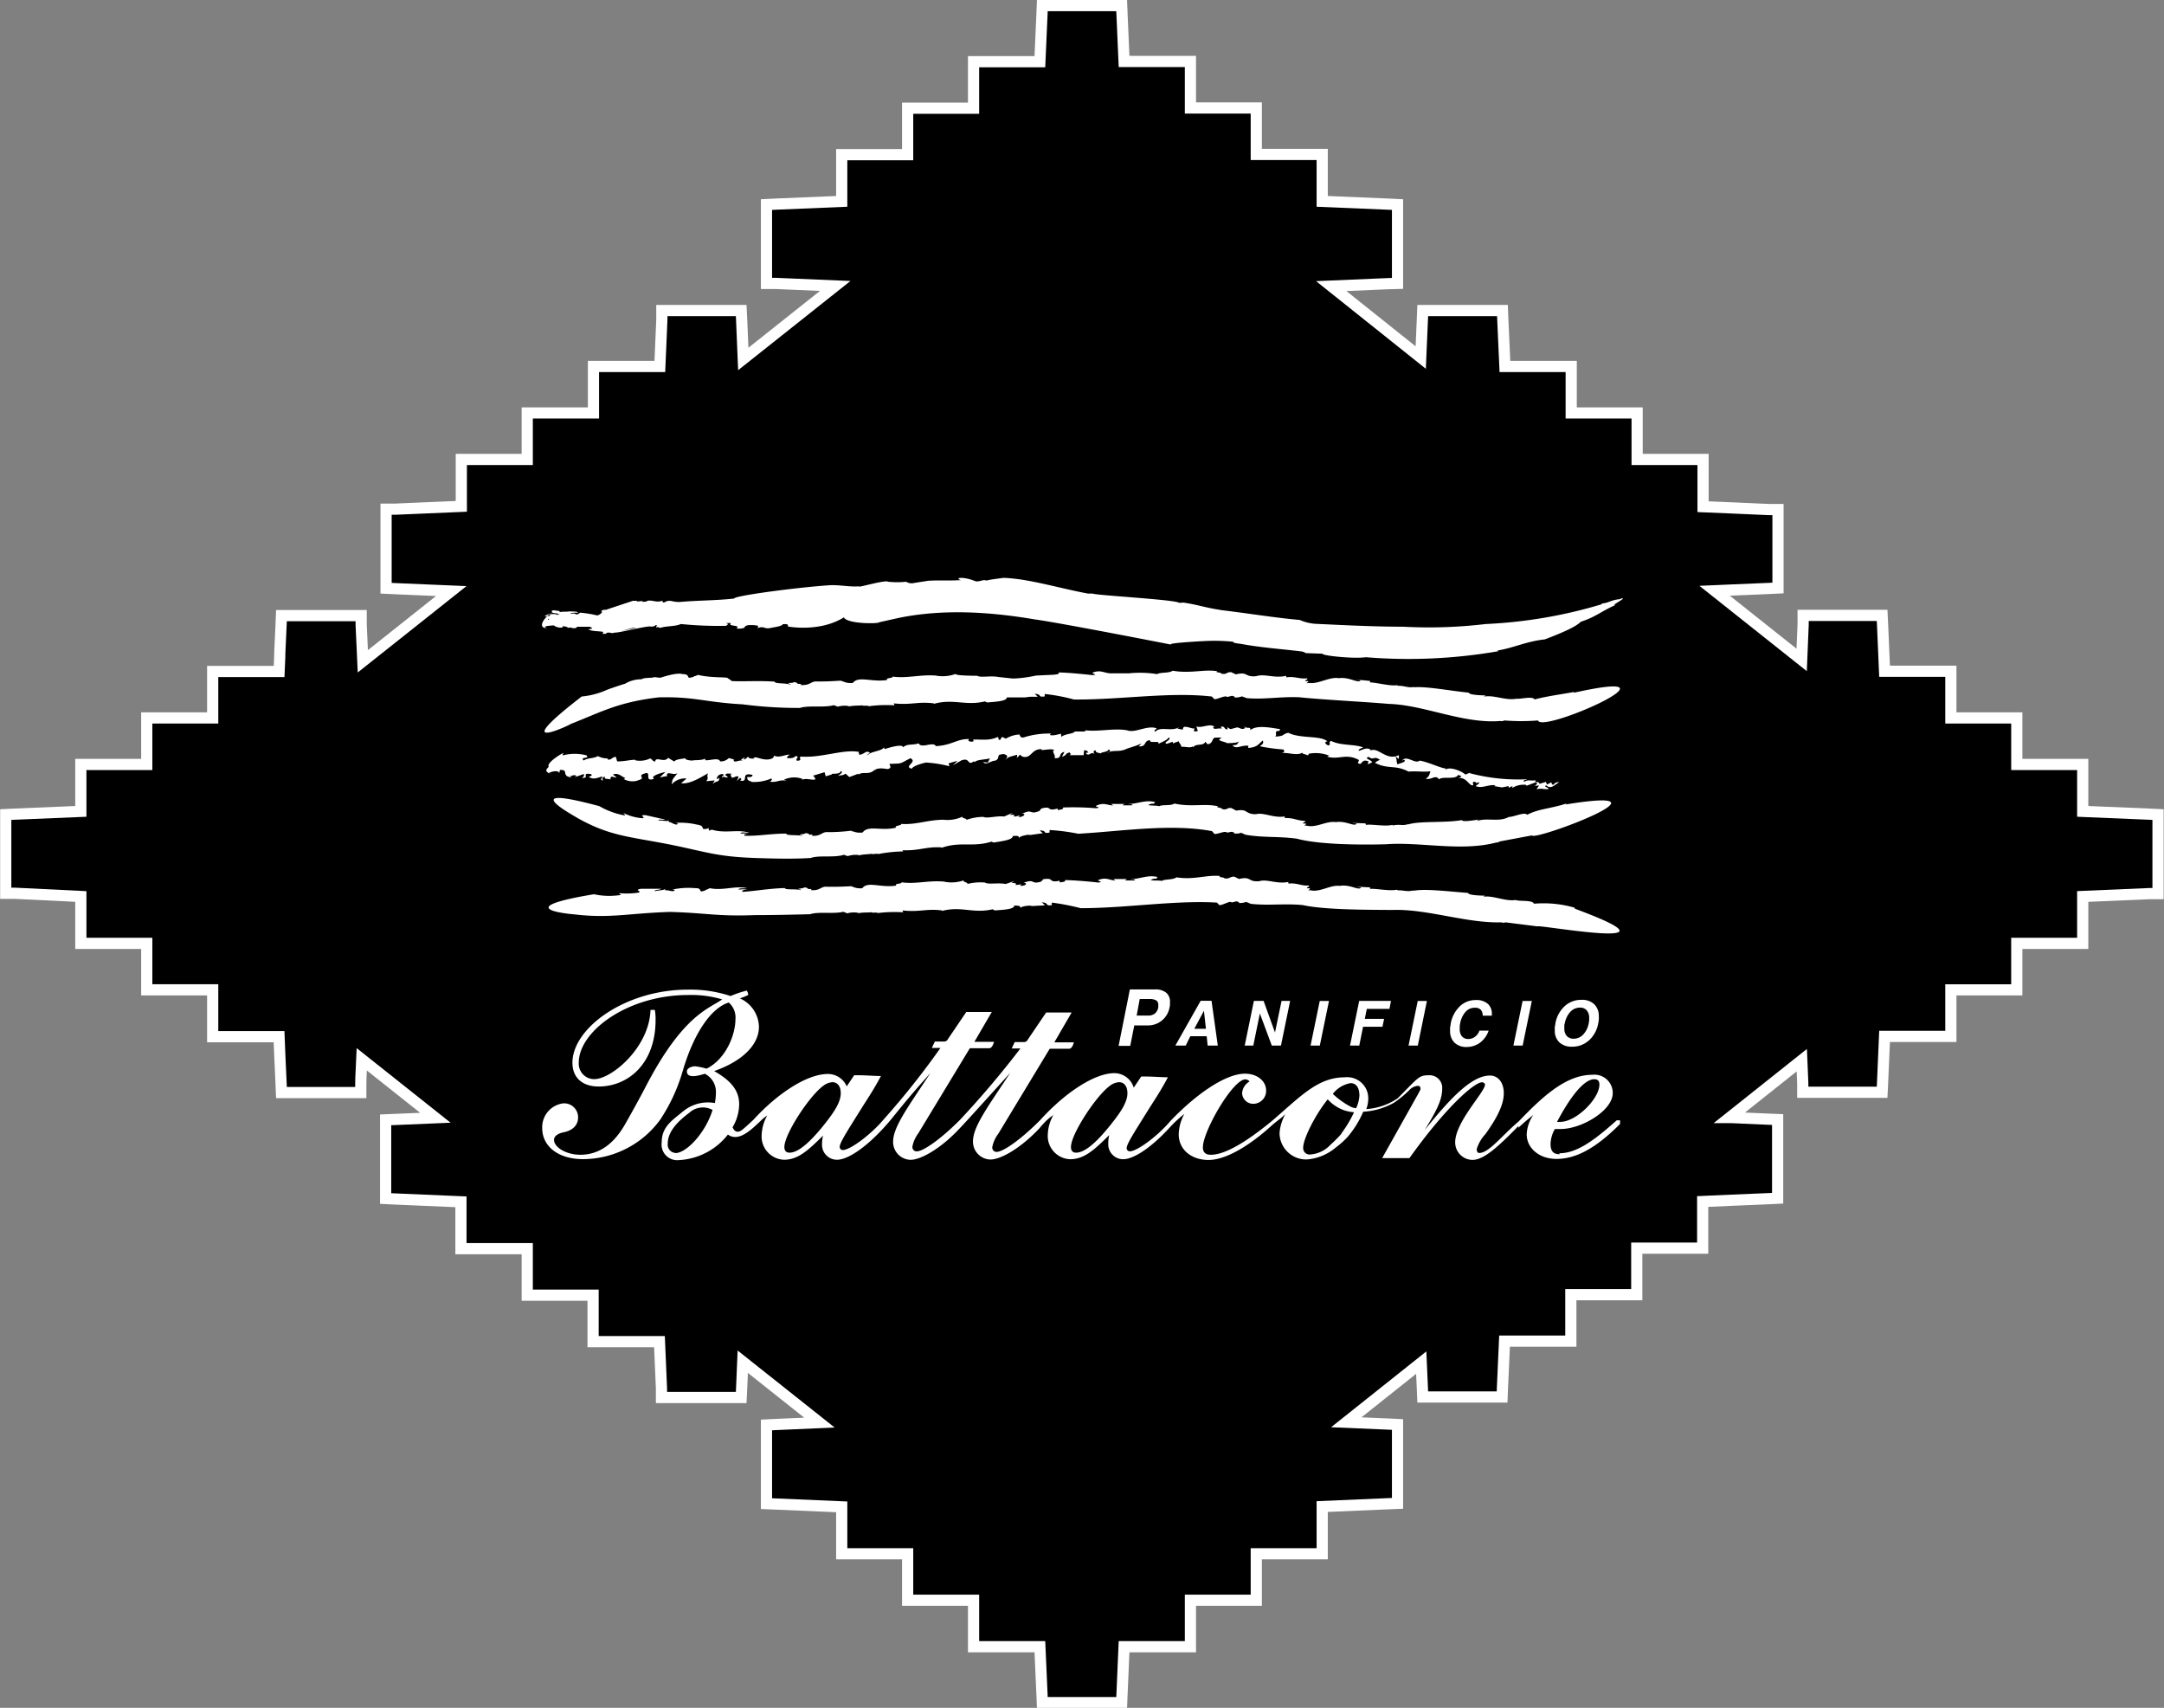 <?xml version="1.0" encoding="UTF-8"?> <svg xmlns="http://www.w3.org/2000/svg" id="Layer_1" data-name="Layer 1" viewBox="0 0 290.18 228.99"><rect x="0" y="0" width="290.18" height="228.99" fill="#808080" stroke="none"/><defs><style>.cls-1{fill:none;stroke:#fff;stroke-miterlimit:10;stroke-width:1.5px;}.cls-2{fill:#fff;}</style></defs><path d="M10.84,120.2v6.29h8.84v6.23h8.84V139h8.9l.1,2.51.17,3.75.05,1.23H48.38l0-1.23c0-1.07.1-2.15.14-3.22l9.86,7.83-5.44.23-1.23.05v10.55l1.23.06,8.87.38v6.28H70.7v6.24h8.83v6.23h8.9l.27,6.27,0,1.22H99.39l.06-1.22.15-3.58,10.28,8.16L104,191l-1.22.06v10.55l1.22.05,8.87.38v6.29h8.84v6.23h8.84v6.23h8.89q.13,3.13.28,6.27l.05,1.23h10.64l.05-1.23.27-6.27h8.9v-6.23h8.83v-6.23h8.84V202l8.87-.38,1.23-.05V191l-1.23-.06-5.64-.24,10.05-8,.15,3.39.05,1.22h10.64l.05-1.22c.09-2.09.19-4.18.28-6.27h8.89v-6.23h8.84v-6.24h8.84V161.1l3.82-.17,5-.21,1.23-.06V150.11l-1.23-.05-5-.22h-.2l9.67-7.69.13,3.07,0,1.23h10.64l.06-1.23.27-6.26h8.89v-6.24h8.84v-6.23h8.84V120.2l8.87-.38,1.23,0V109.22l-1.23-.06-8.87-.37V102.5h-8.84V96.26h-8.84V90h-8.89l-.27-6.26-.06-1.23H241.79l0,1.23c-.07,1.58-.14,3.16-.2,4.74l-11.67-9.27,2.27-.1,5-.21,1.23-.06V68.32l-1.23,0-5-.22-3.82-.16V61.6h-8.84V55.37h-8.84V49.14h-8.89c-.09-2.09-.19-4.18-.28-6.27l-.05-1.23H190.78l-.05,1.23-.22,5.07-12-9.58,7.71-.33L187.4,38V27.43l-1.23-.06L177.3,27V20.71h-8.84V14.48h-8.83V8.24h-8.9L150.46,2,150.41.75H139.77L139.72,2q-.15,3.14-.28,6.27h-8.89v6.24h-8.84v6.23h-8.84V27l-8.87.37-1.22.06V38L104,38l8,.34L99.67,48.13c-.07-1.75-.15-3.51-.22-5.26l-.06-1.23H88.75l0,1.23-.27,6.27h-8.9v6.23H70.7V61.6H61.86v6.29L53,68.27l-1.23,0V78.87l1.23.06,7.51.32L48.65,88.67c-.08-1.64-.15-3.27-.22-4.9l0-1.23H37.74l-.05,1.23-.17,3.74c0,.84-.07,1.68-.1,2.52h-8.9v6.23H19.68v6.24H10.84v6.29L2,109.16l-1.23.06v10.55l1.23,0,8.86.38"></path><path class="cls-1" d="M10.84,120.2v6.29h8.84v6.23h8.84V139h8.9l.1,2.51.17,3.75.05,1.23H48.38l0-1.23c0-1.07.1-2.15.14-3.22l9.86,7.83-5.44.23-1.23.05v10.55l1.23.06,8.87.38v6.28H70.7v6.24h8.83v6.23h8.9l.27,6.27,0,1.22H99.39l.06-1.22.15-3.58,10.28,8.16L104,191l-1.22.06v10.55l1.22.05,8.87.38v6.29h8.84v6.23h8.84v6.23h8.89q.13,3.13.28,6.27l.05,1.23h10.64l.05-1.23.27-6.27h8.9v-6.23h8.83v-6.23h8.84V202l8.87-.38,1.23-.05V191l-1.23-.06-5.64-.24,10.05-8,.15,3.39.05,1.22h10.64l.05-1.22c.09-2.09.19-4.18.28-6.27h8.89v-6.23h8.84v-6.24h8.84V161.1l3.82-.17,5-.21,1.23-.06V150.11l-1.23-.05-5-.22h-.2l9.67-7.69.13,3.07,0,1.23h10.64l.06-1.23.27-6.26h8.89v-6.24h8.84v-6.23h8.84V120.2l8.87-.38,1.23,0V109.22l-1.23-.06-8.87-.37V102.5h-8.84V96.26h-8.84V90h-8.89l-.27-6.26-.06-1.23H241.79l0,1.23c-.07,1.58-.14,3.16-.2,4.74l-11.67-9.27,2.27-.1,5-.21,1.23-.06V68.32l-1.23,0-5-.22-3.82-.16V61.6h-8.84V55.37h-8.84V49.14h-8.89c-.09-2.09-.19-4.18-.28-6.27l-.05-1.23H190.78l-.05,1.23-.22,5.07-12-9.58,7.71-.33L187.4,38V27.43l-1.23-.06L177.3,27V20.71h-8.84V14.48h-8.83V8.24h-8.9L150.46,2,150.41.75H139.77L139.72,2q-.15,3.14-.28,6.27h-8.89v6.24h-8.84v6.23h-8.84V27l-8.87.37-1.22.06V38L104,38l8,.34L99.67,48.13c-.07-1.75-.15-3.51-.22-5.26l-.06-1.23H88.75l0,1.23-.27,6.27h-8.9v6.23H70.7V61.6H61.86v6.29L53,68.27l-1.23,0V78.87l1.23.06,7.51.32L48.65,88.67c-.08-1.64-.15-3.27-.22-4.9l0-1.23H37.74l-.05,1.23-.17,3.74c0,.84-.07,1.68-.1,2.52h-8.9v6.23H19.68v6.24H10.84v6.29L2,109.16l-1.23.06v10.55l1.23,0Z"></path><path class="cls-2" d="M152.1,137.49h1.8a2.93,2.93,0,0,0,2.93-2.4,2.71,2.71,0,0,0,.06-.38c0-.13,0-.24,0-.35h0a1.56,1.56,0,0,0-.51-1.26,2.29,2.29,0,0,0-1.5-.44h-3.37L150,140.23h1.56Zm.73-3.54h1.29a1.75,1.75,0,0,1,.91.18.65.65,0,0,1,.29.58c0,.06,0,.11,0,.17s0,.12,0,.19a1.43,1.43,0,0,1-.46.83,1.47,1.47,0,0,1-.93.27h-1.51Z"></path><path class="cls-2" d="M159.61,138.94h2.2l.13,1.25h1.36l-.84-6H161l-3.39,6H159Zm1.83-3.41.27,2.41h-1.56Z"></path><polygon class="cls-2" points="168.94 135.89 170.54 140.19 171.16 140.19 171.77 140.19 173 134.2 172.43 134.2 171.85 134.2 170.97 138.44 169.44 134.2 168.79 134.2 168.14 134.2 166.91 140.19 167.49 140.19 168.06 140.19 168.94 135.89"></polygon><polygon class="cls-2" points="177.59 134.21 176.97 134.21 175.74 140.19 176.36 140.19 176.98 140.19 178.21 134.21 177.59 134.21"></polygon><polygon class="cls-2" points="186.32 135.27 186.42 134.74 186.52 134.2 182.26 134.2 181.03 140.19 181.65 140.19 182.27 140.19 182.78 137.67 185.38 137.67 185.49 137.14 185.6 136.61 183.01 136.61 183.28 135.27 186.32 135.27"></polygon><polygon class="cls-2" points="190.73 134.21 190.11 134.21 188.88 140.19 189.5 140.19 190.12 140.19 191.34 134.21 190.73 134.21"></polygon><path class="cls-2" d="M195.8,137.21a3.2,3.2,0,0,1,.71-1.53,1.62,1.62,0,0,1,1.21-.56,1.13,1.13,0,0,1,.82.24,1.17,1.17,0,0,1,.28.82h1.23V136a1.8,1.8,0,0,0-.49-1.36,2.28,2.28,0,0,0-1.68-.55,3,3,0,0,0-2.15.86,4.28,4.28,0,0,0-1.2,2.31c0,.16-.06.33-.08.49a3.91,3.91,0,0,0,0,.45,2.13,2.13,0,0,0,.59,1.6,2.24,2.24,0,0,0,1.64.58,3,3,0,0,0,1.8-.59,3.35,3.35,0,0,0,1.14-1.6h-1.24a1.66,1.66,0,0,1-.58.81,1.47,1.47,0,0,1-.91.31,1.09,1.09,0,0,1-.85-.35,1.49,1.49,0,0,1-.3-1c0-.11,0-.22,0-.35a2.5,2.5,0,0,1,.06-.38"></path><polygon class="cls-2" points="204.79 134.21 204.17 134.21 202.94 140.19 203.56 140.19 204.18 140.19 205.41 134.21 204.79 134.21"></polygon><path class="cls-2" d="M213.07,139.5a4,4,0,0,0,1.24-2.28,4.53,4.53,0,0,0,.08-.49,3.93,3.93,0,0,0,0-.46,2.17,2.17,0,0,0-.62-1.63,2.34,2.34,0,0,0-1.7-.58,3.24,3.24,0,0,0-2.26.85,4.13,4.13,0,0,0-1.24,2.31c0,.15-.06.31-.08.47a3.62,3.62,0,0,0,0,.45,2.13,2.13,0,0,0,.61,1.62,2.37,2.37,0,0,0,1.7.58,3.28,3.28,0,0,0,2.26-.84m-3.29-1.58a2.12,2.12,0,0,1,0-.34c0-.12,0-.25.06-.37a3.09,3.09,0,0,1,.74-1.54,1.75,1.75,0,0,1,1.29-.57,1.14,1.14,0,0,1,.91.37,1.49,1.49,0,0,1,.33,1c0,.11,0,.22,0,.35l-.06.37a3,3,0,0,1-.74,1.52,1.72,1.72,0,0,1-1.28.56,1.19,1.19,0,0,1-.92-.36,1.45,1.45,0,0,1-.33-1"></path><path class="cls-2" d="M209.12,154.76c-.82,0-1.2-.42-1.2-1.38a4.27,4.27,0,0,1,.58-2h.76c2.84,0,7-2.48,7-4.82a2.45,2.45,0,0,0-2.74-2.45c-3.39,0-6.43,2.65-9.86,6.24-2.29,1.93-4,4.24-5.3,4.24-.27,0-.34-.28-.34-.52a5.11,5.11,0,0,1,1.16-2c1.61-2.24,2.47-4,2.47-5.48s-.79-2.38-1.85-2.38c-2.3,0-5,2.62-8.76,7.31,1.3-2.14,2.35-3.86,2.35-5.52a1.69,1.69,0,0,0-1.64-1.83c-1.51,0-1.39.14-4.34,3.1a8.55,8.55,0,0,1-4.2,1.44,4,4,0,0,0,.26-1.26,2.83,2.83,0,0,0-3.18-3c-3.63,0-6,2.66-9.79,5.9-3.59,2.93-6.3,4.48-8.14,4.48-.69,0-1.06-.31-1.06-1,0-2.14,4-9.11,5.71-9.11a.83.83,0,0,1,.55.28,2,2,0,0,0-1,1.55,1.49,1.49,0,0,0,1.51,1.45,1.73,1.73,0,0,0,1.71-1.76c0-1.31-1.2-2.28-2.84-2.28-2.47,0-6.3,2.49-10,6.35v0c-1.68,2-4.46,4.06-5.44,4.06a.42.42,0,0,1-.42-.44c0-.56,1.13-2.28,3-5.28.58-.93,1.51-2.28,2.53-4.21-.92,0-2-.1-3-.1-.21,0-.38,0-.58,0l-1,1.49a2.73,2.73,0,0,0-2.6-1.94c-2.6,0-6.54,2.52-10,6.35v0c-2.81,2.8-5,4.21-5.79,4.21a.58.58,0,0,1-.58-.65,4.24,4.24,0,0,1,.79-1.76l6.91-11.42h2.57c.34,0,.51-.34.68-.86h-2.63l2.32-4h-3.42l-2.47,3.65a.54.54,0,0,1-.51.31h-1.23l-.41.86h1.17a124.74,124.74,0,0,1-8.12,9.59v0h0c-2.8,2.8-5,4.21-5.78,4.21a.58.58,0,0,1-.58-.65,4.33,4.33,0,0,1,.78-1.76l6.92-11.42h2.56c.35,0,.52-.34.69-.86h-2.64l2.33-4h-3.42l-2.47,3.65a.54.54,0,0,1-.51.31h-1.23l-.41.86h1.16a106.52,106.52,0,0,1-7.62,9.59h0c-1.68,2-4.48,4.1-5.48,4.1a.42.42,0,0,1-.41-.44c0-.56,1.13-2.28,3-5.28.58-.93,1.51-2.28,2.53-4.21-.92,0-2-.1-3-.1-.21,0-.38,0-.59,0l-1,1.49A2.73,2.73,0,0,0,111,144c-2.61,0-6.51,2.35-10,6.17h0c-.46.42-.9.84-1.38,1.24-.75.63-1.15.26-1.39-.26a6.2,6.2,0,0,0,.89-3.09c0-2-1.3-3.27-3.35-4.45,3.93-1.38,6-3.62,6-5.93a4.28,4.28,0,0,0-2.56-3.82,9,9,0,0,0,1.12-.45,1.12,1.12,0,0,0-.2-.59,14.1,14.1,0,0,0-2.16.73,17.17,17.17,0,0,0-5.71-.86c-8.49,0-15.5,5.2-15.5,9.79,0,2.06,1.37,3.2,3.52,3.2,3.9,0,7.63-3,7.63-8.93a7,7,0,0,0-.1-1.34l-.58,0c-.17,5.07-5.24,9.28-7.53,9.28a2.07,2.07,0,0,1-2.09-2.21c0-4.21,6.57-9.07,14.68-9.07a14.49,14.49,0,0,1,4.55.59c-1.71,1.24-5.2,2-10.2,11.59-.71,1.37-1.67,3.13-2.83,5.17-1.54,2.69-3.53,4.07-6,4.07-1.88,0-3.52-1-3.52-2,0-.52.58-.86,1.23-1,1.16-.21,2-.89,2-2a1.87,1.87,0,0,0-2-1.89,3.22,3.22,0,0,0-2.81,3.34c0,2.31,2,4.14,5.51,4.14a12.87,12.87,0,0,0,10.3-5.28,23.68,23.68,0,0,0,3.08-6.72c1.54-5.14,3.87-8.31,6.12-9a2.64,2.64,0,0,1,.9,2.21c0,2.17-1.31,5.38-3.87,6.66a9.13,9.13,0,0,0-1.51-.32c-.51,0-1.13.25-1.13.69,0,1.07,1.82.49,2.4.31A2.7,2.7,0,0,1,96,146.48a7.59,7.59,0,0,1-.14,1.42A5.19,5.19,0,0,0,91.62,149h0l-.07.05,0,0,0,0c-1.49,1.23-2.82,2.05-2.82,4.14A2.09,2.09,0,0,0,91,155.55a8.92,8.92,0,0,0,6.61-3.43,1.69,1.69,0,0,0,.42.23c1.45.54,3.09-1.27,4-2.09v0a4.73,4.73,0,0,1,.85-.69,5.77,5.77,0,0,0-.75,2.66,3.12,3.12,0,0,0,3,3.27c1.89,0,3.25-1.27,5.24-3.24a4.63,4.63,0,0,0-.14,1.24,2,2,0,0,0,2,2c1.47,0,4-1.69,6.64-4.69h0c.87-.94,2.33-3,5.89-6.92-3.08,4.65-5,7.24-5,9.2a2.4,2.4,0,0,0,2.33,2.42c1.42,0,4.12-1.55,6.6-4.22v0c.86-.89,3.12-3.41,6.78-7.44-3.08,4.65-5,7.24-5,9.2a2.4,2.4,0,0,0,2.33,2.42c1.42,0,4.12-1.55,6.61-4.22v0l.24-.3.2-.21v0a7.56,7.56,0,0,1,1.4-1.24,5.77,5.77,0,0,0-.75,2.66,3.12,3.12,0,0,0,3,3.27c1.89,0,3.26-1.27,5.24-3.24a5.07,5.07,0,0,0-.13,1.24,2,2,0,0,0,2,2c1.39,0,3.73-1.52,6.2-4.21v0a16.59,16.59,0,0,1,2-1.86,6,6,0,0,0-.75,2.73c0,2.06,1.71,3.44,4,3.44s5.51-1.89,8.6-4.74h0c.76-.63,1.12-.85,1.7-1.4a5.94,5.94,0,0,0-.78,2.55,3.57,3.57,0,0,0,3.69,3.52,6.81,6.81,0,0,0,3.8-1.56,11.82,11.82,0,0,0,1.6-1.42,13,13,0,0,0,2.13-3.42,9.47,9.47,0,0,0,4.08-1.18,13.27,13.27,0,0,0,2.25-1.87,1.81,1.81,0,0,1,1-.42c.21,0,.35.1.35.42,0,.14-.21.44-.25.55l-4.89,8.72H189c4.66-6.55,8.63-10.17,9.75-10.17.14,0,.38.14.38.31,0,1-4,5-4,7.76a2.35,2.35,0,0,0,2.32,2.34c1.5,0,3.39-1.7,6.16-4.54v.23s.65-.65,2-1.72a5,5,0,0,0-.89,2.59c0,1.86,1.68,3.31,4,3.31,2.67,0,5.37-1.52,8.52-4.69v-.49h-.44c-2.74,2.42-5.2,4.42-7.7,4.42m4.65-9.93c.52,0,.72.24.72.72,0,1.9-3.11,5-5.23,5a1.71,1.71,0,0,1-.45,0c2-3.79,3.76-5.72,5-5.72M90.63,154.59a1.11,1.11,0,0,1-1.09-1.25c0-1.41,1-2.73,2.89-4.14l0,0a2.7,2.7,0,0,1,3.12-.38c-.95,3.09-3.51,5.79-5,5.79M110.35,151c-1.85,2.27-3.35,3.55-4.48,3.55-.48,0-.69-.28-.69-.76,0-1.69,3.25-6.72,5.17-8.17a2.33,2.33,0,0,1,1.26-.52c.73,0,1.13.58,1.13,1.48,0,1.21-.88,2.55-2.39,4.42m38.43,0c-1.84,2.27-3.35,3.55-4.48,3.55-.48,0-.69-.28-.69-.76,0-1.69,3.26-6.72,5.17-8.17a2.32,2.32,0,0,1,1.27-.52c.72,0,1.13.58,1.13,1.48,0,1.21-.89,2.55-2.4,4.42M179.89,152a16.69,16.69,0,0,1-1.45,1.46,4.1,4.1,0,0,1-2.69,1.33.86.86,0,0,1-1-.93c0-1.12,1.54-4.29,3.29-6.46a5.4,5.4,0,0,0,2.18,1.46,5.57,5.57,0,0,0,1.35.27,16.2,16.2,0,0,1-1.72,2.87m2-3.41a2.32,2.32,0,0,1-.69-.18,11,11,0,0,1-2.44-1.74,3.85,3.85,0,0,1,2.37-1.44c.82,0,1.2.66,1.2,1.69a4.72,4.72,0,0,1-.44,1.67"></path><path class="cls-2" d="M217.24,80.33c-1.35.14-1.35.48-2.49.6l.06.08a63.8,63.8,0,0,1-15.58,2.66,64.69,64.69,0,0,1-11.09.36c-4,0-8.32-.23-11.77-.39a6.36,6.36,0,0,1-2.09-.52c-3.17-.26-7.17-.93-10.75-1.34l.17,0c-1.89-.25-3.29-.76-5.14-1,0,.09-.28,0-.43.06-.29-.43-11-1-11.62-1.25l-.6,0c-3.91-.72-7.95-2-11.37-2.11-.75.12-1.56.18-2.23.36-.6-.16-.72.14-1.45.11-1.84-.74-2.93-.44-2-.17-1.52.11-3,0-4.39.09l-1.87.29a1.42,1.42,0,0,1-1.1-.16,11.32,11.32,0,0,1-2.4,0c-.37-.27-3.57.69-4,.67l.23-.06c-1.66.12-2.78-.26-4.39-.12-4.49.32-12.56,1.41-12.49,1.76-2.44.28-4.91.24-7.35.47a5.8,5.8,0,0,1-1.2-.16c-.79,0-.46.19-1,.22l-.09-.23c-.83.29-1.24-.12-2,0,0,.1-.32.14-.6.15,0-.26-.85.09-.83-.15v0a2,2,0,0,1-.5,0c-.31.12-3.28,1.08-3.6,1.21l-.15,0c-.45,0-.63.26-.37.28a1.1,1.1,0,0,1-.66.48,16.37,16.37,0,0,0-2.26-.37c-.16,0-.28.32-.66.2-.19-.19-.44,0-.76-.11a3.41,3.41,0,0,1,1.1-.08c-.07-.24-.91-.14-1.2-.19-.14.08-.86,0-1.31.11.13-.16-.07-.17-.29-.19l-.09,0,.08,0a1.14,1.14,0,0,1-.33-.06c-.31,0-.5.08-.38.16s0,.08.12.11c-.73.24-2.35,2.09-.79,2.12-.68-.27.22-.31.93-.37a1.48,1.48,0,0,0,.89.3c.44,0,.26-.12.34-.2.25.06.71.1.66.26.34-.2.55.1,1,0s0-.07.23-.17c.55,0,1.31,0,1.74,0,.18.14.63.24-.23.32.38.32,1.52.24,2,.37-.1.12.1.2-.2.25l.56,0c.07,0,.14-.08,0-.1a1.18,1.18,0,0,1,.74,0c.07.12,3-.76,2.89-.68a1.44,1.44,0,0,1,.44,0c-1,.18-3.28.68-2.87.61.36.11,4.58-1,4.84-.79.3,0,.67-.1.59-.21.51,0-.14.25.23.33,0,0,0-.06.08-.07l.35.12c.78-.28,2-.17,2.76-.52a50.56,50.56,0,0,0,6.07.24c.3-.21.33-.27-.06-.38l.74,0c-.65.51,1.41.22.7.73a2.25,2.25,0,0,0,1.08-.09c0-.11.09-.29.61-.36.74,0,.56,0,1.17.08.16.12-.06.2,0,.31.92-.3.83.18,1.71,0,.54-.11,1.62-.26,1.63-.5.74-.08.76.09.69.3,0,0,4.24.82,7.52-1.22.42.89,4.68.88,4.75.65l2.65-.59c5.7-1.16,11.83-.87,18.19.21,3.52.48,18.35,3.39,18.35,3.39-.88-.22,4.3-.48,4.3-.48a24.94,24.94,0,0,1,4,.09c-.23.16,1,.28,1,.28,2.59.49,5.64.71,8,1a1.62,1.62,0,0,1,.71.24l2.25.08c-.19.25,4.16.71,5.78.47a70.35,70.35,0,0,0,17.8-.81l-.15-.09c2.07-.31,3.84-1.22,6.35-1.49,1.75-.65,4.21-1.66,4.82-2.36,2-.64,2.71-1.38,4.62-2.23-.56,0,1.79-1.08.79-.89M73.59,83.09c-.17,0-.13-.06,0-.15,0,.06.05.12,0,.15m1-.66.11-.05a2.78,2.78,0,0,0-1,0c0,.09.09.11.09.15a1.48,1.48,0,0,1-.35.09l-.13,0-.08,0-.28,0a.27.27,0,0,1-.18,0h.32c-.23,0,.38-.24,1-.46.25.07.78.06.73.18l.08,0,.19,0a1.78,1.78,0,0,1-.51.11"></path><path class="cls-2" d="M76.46,97.1c4.24-1.66,6.39-2.95,11.89-3.6,4.86-.11,6.13.66,11.26.94a57.19,57.19,0,0,0,7.66.48c1.15-.38,3.18,0,4.54-.37l.53.2a3.37,3.37,0,0,1,1.48-.08l0,.06c.7-.17,1.49-.09,1.84-.17l0,.06.85,0-.15.09a17.56,17.56,0,0,1,3.59-.14l-.1-.26c2.38.25,3.24-.28,5.38,0l0,.06c2.68-.74,4.27.34,7-.36-.35.08.15.12.12.18,1.28-.11,2.65-.18,2.66-.68.24,0,1.69,0,2.42,0l.73-.09,1,0-.42-.4c1.11.09.29.49,1.35.36l0-.33a24.64,24.64,0,0,1,3.92.74c6.16.06,12.76-1.05,18.49-.4l.25.26c.11.37,1.58-.54,1.8-.19l.66-.17c.19.07.58.15.25.23a2.63,2.63,0,0,0,1.08-.15l.65.24c2.43.2,4.5-.23,7.05-.12,3.11.33,8.66.6,12,.89,4.69.13,10,2.7,14.93,2.29a.88.88,0,0,0,.56-.07,29.5,29.5,0,0,0,4.51,0c.5,1.82,20.94-7.32,4.78-3.71l.08-.11c-2.28.4-3.7.58-5.32,1-.27-.49-1.93,0-2.48-.1l.06,0c-1.45.29-3-.53-4.36-.28a.44.44,0,0,1,.41-.16c-1,0-2.41-.08-2.46-.37-2.42-.23-5.8-.89-7.41-.71l.11-.06c-.92.17-1.15-.15-2.17-.15-.05,0-.12-.07-.1-.08-1,.16-2.86-.38-3.66-.37l0-.2-2-.2.73.11c-.29.5-1.46-.48-2.91-.28-1.33-.22-2.75.86-4.11.63-.66.24.58-.4-.4-.22,0-.28.46-.17.21-.39-1,.12-1.57-.3-2.77-.13l0-.21c-1.55.38-2.92-.32-4,.05-1.6.17-1.08-.65-2.74-.24l-.65-.3c-.71,0-.51.35-1.3.21.05-.19-1-.16-.53-.33-1.79-.3-3.63.35-6-.07-.51.37-1.7.18-2.08.46a14.54,14.54,0,0,0-3.78-.11h-1.23l-1.33,0c-.9-.09-1.22-.46-2.23-.13-.45.19.86.28-.09.37-1.2-.12-3-.32-4.55-.36.15.25-.26.25-.68.31l-2.37.11a16.89,16.89,0,0,1-3.06.4l-2-.21c-.94-.2-2.41.12-2.8-.16,0,0-3.18,0-2.87-.26a5.1,5.1,0,0,1-2.67.24l.12,0c-2.28-.19-3.89.4-5.94.13.1.25-1,.13-.71.45-2.11.34-3.86-.6-4.62.4-1,.07-1.13-.22-1.63-.26l.23-.06c-1.8.11-2.33.13-3.67.12-.66.11-.77.57-2,.47.39-.19-.11-.13-.55-.16.28,0,.37-.07-.21-.23l-.32.11,0,0c-.73,0-.6.09-.26.13,0,0,0,.07.11.13-.75-.29-2.12-.1-2.2-.43-2.23-.14-3.84,0-5.72-.07a3.66,3.66,0,0,0-.54-.37c0-.23-2.1,0-4-.46l-.4.17-.11,0c0,.09-.42.2-.7.22-.26-.22,0-.47-.9-.5-.73-.24-2.71.42-2.93.49-.46,0-.74-.16-1.1,0,0,0-1.26,0-1.42.21a4.19,4.19,0,0,0-2.23.6c-.85.24-2.34.78-2.34.78A10.91,10.91,0,0,1,78,93.39c-10.36,8-1.31,3.68-1.52,3.71"></path><path class="cls-2" d="M73.6,103.65c.34-.21,1.26-.42,1.4,0l.08-.41c1.31-.09.06.86,1.61,1l-.31-.16c.29,0,.54-.25.86-.09.09.12-.12.16-.25.25l1.32-.47c0,.25,0,.37-.29.53,1.18.08-.19-.77,1.24-.5.25.21-.11.25-.31.37.66.41,1.12.12,1.82-.06,0,.38-.46.3.1.58-.11-.2-.16-.53.27-.54-.22.36.33.23.76.36a.24.24,0,0,1,.12-.37c.21,0,.38.12.68.12l-.51-.41c.74-.29,1.14.28,1.69.48l-.25.12a2.4,2.4,0,0,0,1.93.19l-.06,0c1.41-.36-.42-.62,1.21-1,.54.07-.27,1.21,1,.78-.58-.33.81-.77,1.52-.91l-.74.71c.29,0,.78-.19.94-.11l0-.17c0-.61.91.09,1.43-.28-.64.84-.68.67-.79,1.51a2.39,2.39,0,0,1,2-.79l-.74.64c1.22.14,2.64-.8,3.62-1.34-.25.48.16.65-.27,1.06l1.16-.1-.31.52c.46-.53,1-.21.9-.89-.13.09-.11.18-.33.16a.75.75,0,0,1,.81-.64c.41.15-.23.28-.11.47.38-.3.41.14.81-.07l-.37-.28c.27-.41.67,0,1.06-.27-.48.19-.31.41-.13.64l0,0c.28,0,.66-.34.87-.12l-.24.56.42-.42c.16.06.29.25,0,.36,1.34.28-.07-1.18,1.69-.76,0,.21-.21.36-.69.26-.06.34.06.52.54.62v.06a5.87,5.87,0,0,0,2.67-.46c.18.14,0,.28-.19.43,1,.15,1.33-.38,2.38-.08l-.5-.18a3.17,3.17,0,0,1,2.52-.1l-.17.15c.62-.39,1.65.15,1.91-.16-.27-.15,0-.29-.41-.42l1.6-.48.15.55.85-.26c-.22-.2,1.15.09,1.15-.45.49.17-.18.45-.34.68.47-.2.53,0,1-.33l.51.46,1.23-.46c-.07,0,0,.08,0,.13.55-.47,1.47.12,2.16-.66l0,.09c.38-.42,1.38-.22,1.75-.17.64-.15.24-.5.25-.7,1.88-.06,1.28,0,2.81-.76,1,.53-1,1.1.17,1.41.15-.31,1-.62,1.89-.83a16.24,16.24,0,0,1,3.16.5l-.11-.39,1.19-.34-.64.65c.18-.15.77-.47,1.16-.7,1.22-.47.76.81,1.69.11l.1.12c.29-.34,1.12-.3,2.05-.5l-.29.55-.62-.06c.36.48,1-.17,1.6-.19.61-.23.28-.63.61-.81.22,0,.55-.17.73,0,.56.12.1.61-.06.85.44-.58.61-.52,1.65-.83.07.25,0,.37-.14.43a.84.84,0,0,0,.51-.45l.37.27c1.23.33,1.14-1.07,2.59-1-.37.32,1.23-.17,1.69.12-.49.13.28.74,0,1.08,1.16.1.43-.66,1.35-.84l-.34.67c.88-.34.2-.36,1.1-.62-.24.2.42.15-.12.39,1.2,0,.88,0,1.93,0l.06-.63c.35-.09.49.18.6.29-.15,0-.37,0-.35.09.44.52.66-.34,1.16.12-.13-.19-.28-.45.16-.52-.13.4.68.32.72.48-.29-.25.92-.18,1-.6.52.26-.14.32-.16.53.39-.52,1.75-.17,2.12-.48l0,.09c.52-.33,1.4-.45,2.45-.94l-.36.39c1.08.1.63-.82,1.52-.82-.18.51,1.46-.06,1.08.51.52-.3,1.08-.43,1.42-.88.51.28-.94.71-.25.85l.75-.27.14.27c0-.21.68-.23.65-.39.12.33.42.56.39.81.48-.1,1.15.21,1.54-.08l0,.15c.45-.61,1.44-.13,1.67-.77l.3.34c.72-.07.59-.72.93-.87a4.23,4.23,0,0,1,1,0c-1,.42.47.49.66.72.37,0,1.45,0,1.77-.28-.46.3-.19.58-1,.55.4.65,1.21-.06,2.11.09l0,.29c1.28-.11,1.36-.56,1.95-1,.12.38,0,.45-.4.77a23.09,23.09,0,0,0,3.14.43c.27.3.06.42-.27.48,1-.11,2.19.43,2.89-.1-.28.21.38.24.72.43,0-.12.11-.28.15-.25a5,5,0,0,1,2.66.26l-.27.14c1.6.46,2.47-.46,4.18.4.29.21-.41.44.24.58.35-.16.32-.66,1.13-.34l-.12.4.62-.28c-.23-.41-1.17-.5-.47-.73.68.55.7-.23,1.53.43-.21,0-.53.24-.7.37,1.8.92,2.69.22,4.51,1.18,1-.11,2.23.1,2.93-.06-.12.4-.16.77-.64,1,.8.24,1.31-.62,1.8.1.46-.48,2.29.12,2.59-.65,0,.17.87.16,0,.45,1.15-.06,1.39,1,1.9,1,.29,0-.27-.57.38-.46l.16.17.27-.14c.25.23-.32.34-.37.54.9.34,1.56-.23,2.65-.13l-.2.12,1.1.18-.06,0,.91-.18,0,.2c.21,0,.26-.17.55-.17l-.11.25a2.88,2.88,0,0,1,1.88-.45l.1.12,1.21-.46c.64.29-.83.59.45.42l-.34.51c.92-.18,1,.1,1.67-.06-.28-.27-.71-.24-.39-.47.71.62,1.14-.12,1.8-.41-.34,0-.57,0-.8.34-.37,0-.13-.27-.36-.3l-.52.28-.14-.36-.89.26c.06-.41-.81-.07-.46-.5-.62.17-1-.14-1.54.22-.41-.29.68-.25.23-.33a25.45,25.45,0,0,1-7.59-.83l.27-.14c-.27.14-.61.23-.82.34-.39-.4-2-1.14-2.69-.66-.08,0,.06-.11.13-.14-.86-.1-2.34-.86-3.57-1.08-.61.54-1.76-.81-2.35,0l.28-.12c.37.34-.69.47-.89.65-.26-.66,0-.44-.29-1.07l.46.31,0-.5c-1.73.86-2.79-1.24-3.89-.57l.13-.14c-.6-.43-1.14.07-1.64.13,0-.26.34-.33.62-.45-1.1-.46-3.11-.23-4.3-.88-.49.23.11.46-.39.61-.37-.16-.61-.48-.11-.55-1-.83-3.63-.33-5.25-1.15-.92.22-.39.45-1.76.51.34-.19-.25-.83.56-.75l.12-.24c-1.35-.22-3.16-.58-4,.12,0-.54-.24-.12-.75-.44-.21,0,0,.08.1.12-.52.41-.76-.08-1.12,0l.13-.08-1,.27c-.16-.06-.4-.17-.43-.33v.37c-.53,0-.25-.47-.9-.36l.13.27c-.41-.16-1.07.22-1.15-.18,0-.08.06-.05.21-.06-.64-.56-1.67.2-2.47-.06l.21.6c-.78.2-.48-.12-.45-.33-.52,0-.63-.19-1.32-.24-.33.15-.17.22-.28.39l-.7-.14.45-.33c-1.07.89-2.7-.07-3.4.74-.41-.18.35-.37.11-.47-1.29-.4-2.83.7-3.9.29-1.73-.32-3.7.21-5.62,0l0,.16-1.37,0c-.35.38-1.28.27-1.83.72,0-.13-.09-.32,0-.42-.57.1-1.19.33-1.55.14l.19-.16a11,11,0,0,0-3.71.52c-.43.07-.44-.22-.56-.4a4,4,0,0,0-1.81.56l-.52-.24-.26.42c-.32,0-.1-.32-.34-.4-1.13.57-2.5.26-3.3.36l.12.19c-.32.18-1,0-.6-.27-1.61-.08-2.33.84-4.49.94-.35-.68-1.93.39-2.3-.37-.9.29-1.51,0-2.11.54,0-.07-.11-.1,0-.12-.38-.27-1.57.07-2.47.35l-.07-.24c-.3.55-1.88.53-2.18,1.08-.11-.11.16-.24.29-.34-.52-.45-.83.31-1.45.24.05-.13-.14-.26,0-.36-2.07-.4-5,.8-7.65.63-.74,0,.29.54-.68.55-.29-.25.45-.55-.16-.63-.43.34-.6.28-1.2.28.11-.17,0-.28.41-.43-.35-.19-1.43.49-2.13.09,0,.17-.08.26-.21.36-1,.51-2.32-.34-2.4-.08,0,0-.35.09,0,.13-.37,0-.91,0-.82-.3-.19.15-.35.38-.64.42l.14-.31c-.16.08-.35.28-.51.32l.26.17c-.43-.23-1.24.42-1.23-.16l.14,0-.79-.22a1.5,1.5,0,0,1-1.16.45c-.22-.57-1.35-.09-2-.16l0-.21c-.53.29-1.87.16-1.63.26-.51,0-1.21-.14-1-.33-.42.12-1.3.11-1.52.46l-.83-.5c-.51.74-1.68-.27-1.73.51-.47-.12-.36-.29-.68-.43a3.13,3.13,0,0,1-2,.25v-.07c-.67,0-1.47.23-2.42.22l-.18-.61c-.49,0-.63.5-1.09.34-.11-.1,0-.13.12-.15a2.51,2.51,0,0,1-1.43-.29c-.72.38-1.26.18-1.92.59-.52-.56.84-.17.39-.69a6.2,6.2,0,0,0-3.17,0c-.09-.12,0-.2.1-.33s-2.37,1.27-2,1.86c-.3.35-.65.57.29,1"></path><path class="cls-2" d="M166.38,111.63l.63.29c2.36.42,4.39.19,6.89.53,3,.82,8.66.84,11.95.75,4.59-.35,10,1,14.73-.22a1,1,0,0,0,.54-.16l4.31-.81c.2.82,20.41-6.73,4.53-4.15l.09-.12c-2.26.72-3.74.7-5.27,1.51-.3-.45-1.89.33-2.44.28l0,0c-1.37.75-2.92.06-4.27.55a.46.46,0,0,1,.39-.22c-1,.15-2.34.38-2.43.1-2.36.41-5.69.08-7.22.59l.11-.08c-.87.31-1.13,0-2.11.2-.05,0-.12-.06-.1-.07-1,.25-2.78-.13-3.55,0l-.05-.2-1.89-.07.7.09c-.26.5-1.41-.41-2.8-.19-1.28-.2-2.67.85-4,.45-.65.19.58-.35-.38-.25,0-.28.45-.13.22-.37-.94,0-1.52-.44-2.68-.37l0-.22c-1.53.24-2.83-.58-3.86-.3-1.56,0-1-.77-2.65-.48l-.63-.34c-.69-.1-.51.32-1.28.12.06-.18-1-.21-.51-.35-1.75-.44-3.56.13-5.87-.38-.51.35-1.68.1-2.05.37-.07-.17-2.33,0-1-.35.11,0,.31,0,.3,0l.16-.21c-1.33-.37-2.4.28-3.71.25.39.06.9,0,.56.18h-1.21l.25-.19H149l.26.21c-.89-.06-1.21-.42-2.2,0-.44.2.85.24-.08.37a37.33,37.33,0,0,0-4.46-.1c.16.24-.25.26-.66.35l-.06-.21c-1.58.44-.6-.43-2.17,0l.13-.16-.39.49c-1.41.57-.8-.37-2.34.38.62-.1.31.44-.46.43l.19-.23a3.6,3.6,0,0,1-.85.18c.25-.14.12-.32-.5-.23l.4-.3-1.16.51c-.93-.13-2.35.3-2.75.05a6.73,6.73,0,0,0-2.39.43c.38-.25-.71-.21-.41-.48a4.75,4.75,0,0,1-2.59.43l.11,0c-2.23,0-3.78.71-5.78.56.11.25-1,.2-.68.5-2,.5-3.77-.38-4.48.65-.94.11-1.11-.17-1.6-.19l.22-.07a24.29,24.29,0,0,1-3.56.21c-.65.11-.75.57-1.91.49.37-.2-.1-.15-.54-.14.28,0,.37-.1-.21-.22l-.32.13v0c-.73.07-.6.13-.27.15,0,0,0,.06.12.11-.76-.2-2.11,0-2.19-.32-2.18,0-3.76.36-5.58.28-.19-.18.24-.28.76-.3l-1.29,0c0-.24.75-.08,1.15-.09-1.51-.52-3.17.14-5-.42l-.38.13L95,111c0,.1-.41.17-.67.16-.24-.24,0-.46-.84-.59a9.86,9.86,0,0,0-2.91-.24c.48.1.32.19.1.23-.45-.07-.67-.35-1-.34l0-.28c.15.3-1.17,0-1.34.08-.23-.27.69,0,.82-.14l-2.63-.59c-1,0,.13.3-.35.42a6.89,6.89,0,0,1-2.58-.7l.26.34a10.47,10.47,0,0,1-3.49-1.26c-11.74-3.16-3,1.5-3,1.55,4.45,2.51,7,2.51,12.59,3.62,4.9,1,6.19,1.6,11.32,1.78,2.44.08,5,.15,7.43,0,1.12-.41,3.12,0,4.45-.43l.52.18a3.31,3.31,0,0,1,1.46-.15l0,.06c.68-.19,1.46-.14,1.79-.24l0,.07.83-.08-.14.09a19,19,0,0,1,3.5-.38L121,114c2.33.09,3.15-.51,5.25-.38l0,.06c2.6-.92,4.19,0,6.87-.88-.34.11.15.11.12.17,1.25-.2,2.57-.37,2.57-.87.91-.09.75.08.87.26,0-.22.77-.39,1.48-.48l-.32.12,2-.28-.42-.37c1.08,0,.3.48,1.32.28l0-.34a27.39,27.39,0,0,1,3.85.5c6-.35,12.39-1.38,17.94-.35l.24.28c.1.37,1.55-.45,1.75-.08l.66-.12c.18.07.56.18.23.23a2.63,2.63,0,0,0,1-.07"></path><path class="cls-2" d="M211.09,121.78l.11-.06a15,15,0,0,0-5.5-.55c-.22-.53-1.94-.28-2.48-.5l.05,0c-1.47.22-3-.63-4.36-.44.05,0,.09-.17.41-.14-1,0-2.41-.07-2.47-.37-2.43-.17-5.8-.61-7.38-.27l.11-.08c-.89.24-1.15,0-2.14,0-.05,0-.12-.07-.11-.08-1,.22-2.82-.18-3.61-.11l0-.2-1.93-.1.72.1c-.27.51-1.44-.45-2.85-.2-1.3-.17-2.68.93-4,.57-.66.21.58-.36-.4-.24,0-.28.46-.14.22-.38-1,.07-1.54-.38-2.72-.26l0-.22c-1.54.32-2.88-.43-3.9-.1-1.59.13-1-.69-2.71-.3l-.64-.31c-.67,0-.56.33-1.33.23,0-.19-1-.11-.53-.31-1.77-.21-3.56.56-5.88.17-.49.38-1.66.21-2,.5-.07-.16-2.34.07-1-.32.11,0,.31,0,.29,0l.16-.22c-1.33-.34-2.4.31-3.7.28.39.06.9,0,.56.18h-1.22l.25-.19-1.8,0,.25.21c-.89-.09-1.21-.46-2.2-.11-.45.18.85.27-.09.37-1.18-.13-3-.3-4.47-.33.15.24-.26.25-.67.31l-.06-.22c-1.59.33-.59-.46-2.18-.2l.14-.15-.41.46c-1.43.45-.78-.44-2.37.17.63,0,.31.47-.47.39l.19-.21a3.35,3.35,0,0,1-.85.1c.25-.11.13-.3-.5-.26l.41-.27-1.18.41c-.92-.21-2.39.1-2.77-.2a7.24,7.24,0,0,0-2.43.21c.4-.2-.7-.27-.39-.51a5,5,0,0,1-2.64.19l.12,0c-2.24-.23-3.84.36-5.85.08.09.25-1,.12-.71.44-2.09.34-3.81-.64-4.56.36-1,.06-1.12-.23-1.61-.28l.23,0c-1.78.09-2.3.09-3.62.07-.66.1-.76.57-1.94.45.38-.18-.1-.14-.55-.14.29,0,.37-.1-.21-.22l-.32.12,0,0c-.74.07-.61.13-.26.15,0,0,0,.07.12.12-.77-.24-2.14,0-2.23-.3-2.22.07-3.8.39-5.65.51-.21-.16.22-.31.76-.37l-1.31.06c0-.23.75-.13,1.15-.18-1.55-.38-3.21.37-5,0l-.37.18-.11,0c0,.1-.41.23-.68.26-.26-.2,0-.46-.89-.45a10.07,10.07,0,0,0-3,.2c.51,0,.35.15.13.21-.46,0-.72-.19-1.07-.1l0-.28c.18.26-1.18.28-1.35.39-.26-.2.7-.17.82-.33l-2.72,0c-1,.21.17.27-.29.51a10.68,10.68,0,0,1-2.67.07l.31.24a9.79,9.79,0,0,1-3.65-.09c-12,2-2.52,2.71-2.52,2.71,4.71.55,7.14-.16,12.74-.34,4.93.14,6.24.62,11.35.43,2.43,0,5-.06,7.42-.12,1.13-.38,3.13,0,4.46-.33l.52.21a3.33,3.33,0,0,1,1.47-.07l0,.06c.69-.16,1.46-.06,1.81-.15l0,.06.84,0-.15.08a18.42,18.42,0,0,1,3.53-.12l-.09-.25c2.33.26,3.18-.27,5.29,0l0,.07c2.66-.7,4.21.43,6.95-.26-.34.09.15.13.12.19,1.26-.09,2.61-.15,2.63-.65.92,0,.75.14.87.33,0-.21.79-.32,1.51-.34l-.33.09,2.06-.11-.41-.41c1.09.11.29.5,1.33.39l0-.35a31.48,31.48,0,0,1,3.87.75c6.09,0,12.6-1.08,18.27-.75l.25.25c.1.38,1.6-.63,1.72-.26l.65-.16c.19.07.57.14.25.22a2.5,2.5,0,0,0,1.05-.14l.64.26c2.37.26,4.42-.07,6.93.16,3,.66,8.71.63,12,.66,4.64-.18,9.92,1.79,14.66,1.66a.76.76,0,0,0,.55,0l4.3.54c0-.3,20.75,3.49,5.24-2.28"></path></svg> 
